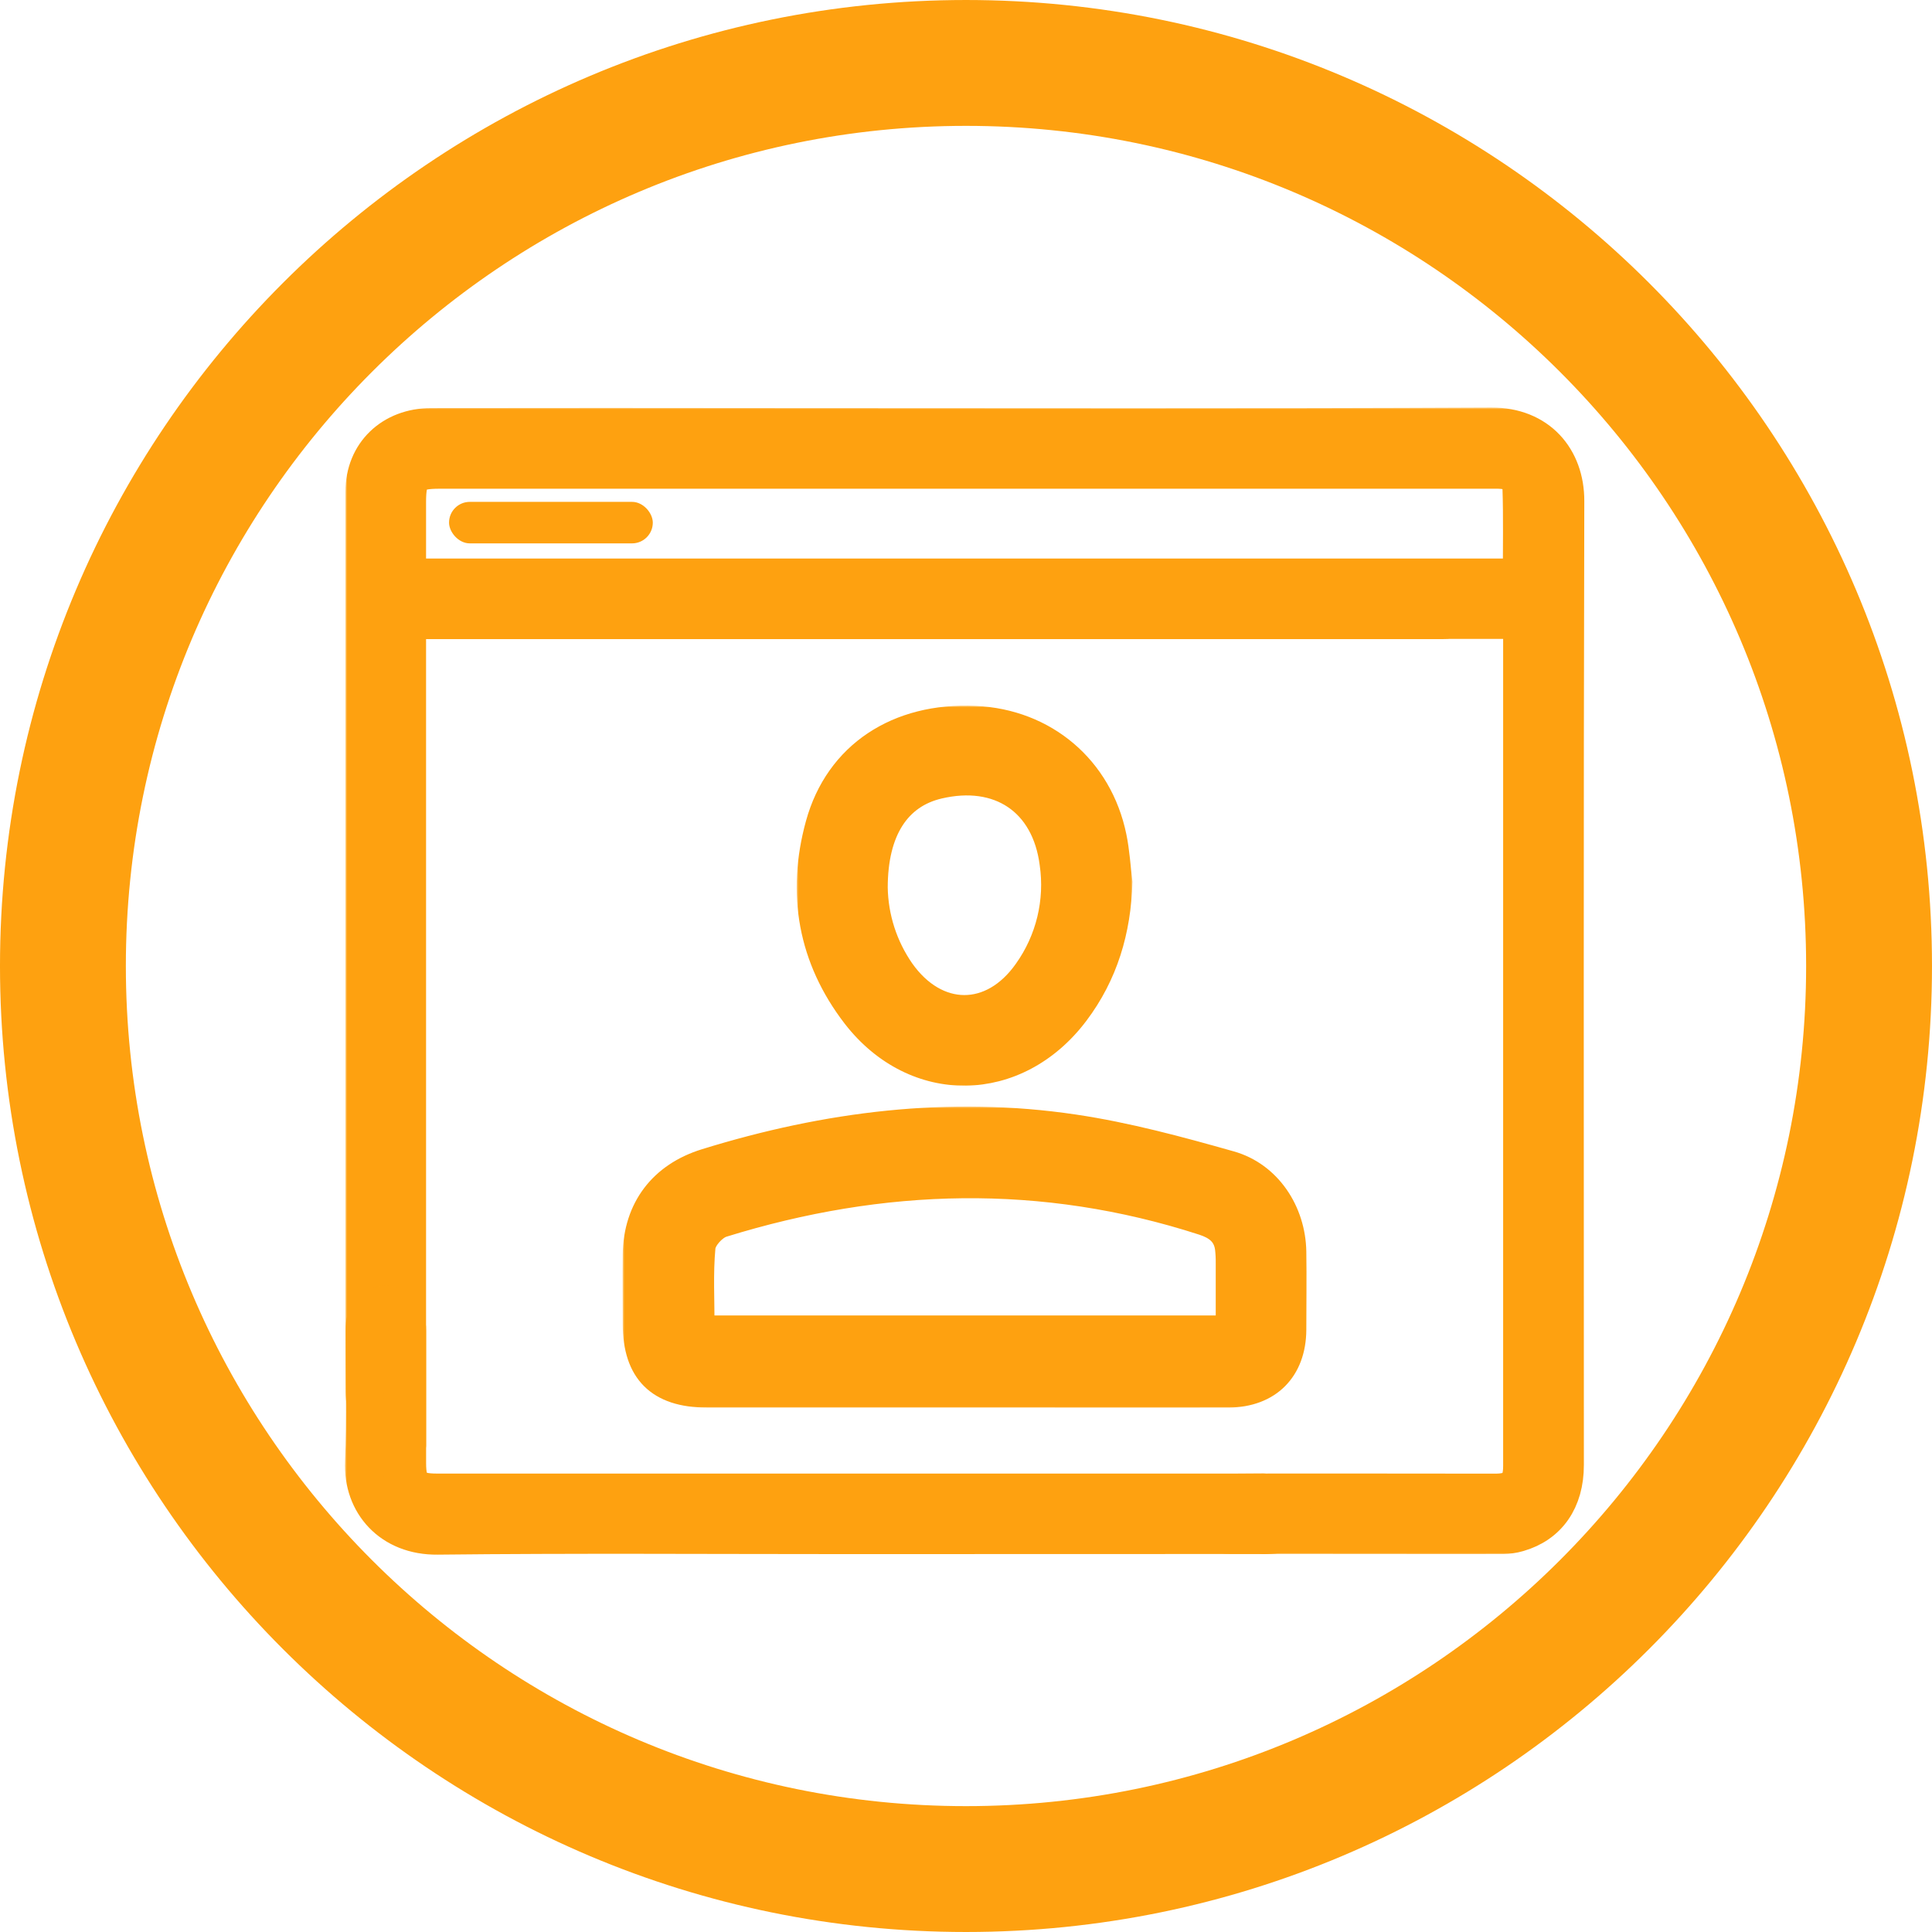 <svg width="512" height="512" viewBox="0 0 512 512" fill="none" xmlns="http://www.w3.org/2000/svg">
<g clip-path="url(#clip0_272_22112)">
<path d="M255.998 495.322C388.172 495.322 495.32 388.174 495.32 256C495.32 123.826 388.172 16.678 255.998 16.678C123.824 16.678 16.676 123.826 16.676 256C16.676 388.174 123.824 495.322 255.998 495.322Z" stroke="#FEA110" stroke-width="33.355"/>
<mask id="path-2-outside-1_272_22112" maskUnits="userSpaceOnUse" x="91.547" y="108" width="329" height="304" fill="black">
<rect fill="white" x="91.547" y="108" width="329" height="304"/>
<path d="M403.255 164.319C396.124 164.319 389.286 164.319 382.42 164.319C377.931 164.319 375.327 162.226 375.289 158.703C375.251 155.18 377.884 153.021 382.307 153.021C389.163 153.021 396.01 153.021 403.264 153.021C403.264 144.962 403.425 137.092 403.169 129.232C403.084 126.552 401.048 124.819 398.179 124.582C397.004 124.478 395.811 124.516 394.627 124.516H116.623C109.275 124.516 107.911 125.861 107.911 133.134V153.021H382.506C388.472 153.021 390.441 154.65 390.489 158.551C390.536 162.453 388.529 164.366 382.42 164.366H107.911L107.911 366.173C107.911 367.12 107.911 404.811 107.911 364.279C107.816 368.38 105.562 375.719 102.153 375.643C98.744 375.567 96.547 372.973 96.547 368.815C96.547 303.156 96.547 195.996 96.547 130.293C96.547 120.226 103.924 113.152 114.275 113.142C145.166 113.098 176.058 113.098 206.949 113.142C269.679 113.142 332.418 113.313 395.148 113C407.705 112.934 414.884 121.637 414.855 132.764C414.628 217.967 414.742 303.093 414.742 388.267C414.742 397.52 410.243 403.988 402.241 406.26C400.993 406.619 399.704 406.81 398.406 406.829C385.621 406.876 338.981 406.772 326.196 406.829C323.431 406.829 320.95 405.882 320.514 403.088C320.24 400.979 320.805 398.847 322.086 397.15C323.185 395.929 325.704 395.578 327.607 395.55C339.208 395.417 384.665 395.559 396.256 395.531C401.417 395.531 403.349 393.637 403.349 388.495C403.349 314.628 403.349 240.793 403.349 166.989C403.378 166.26 403.311 165.559 403.255 164.319Z"/>
</mask>
<path d="M403.255 164.319C396.124 164.319 389.286 164.319 382.42 164.319C377.931 164.319 375.327 162.226 375.289 158.703C375.251 155.18 377.884 153.021 382.307 153.021C389.163 153.021 396.01 153.021 403.264 153.021C403.264 144.962 403.425 137.092 403.169 129.232C403.084 126.552 401.048 124.819 398.179 124.582C397.004 124.478 395.811 124.516 394.627 124.516H116.623C109.275 124.516 107.911 125.861 107.911 133.134V153.021H382.506C388.472 153.021 390.441 154.65 390.489 158.551C390.536 162.453 388.529 164.366 382.42 164.366H107.911L107.911 366.173C107.911 367.12 107.911 404.811 107.911 364.279C107.816 368.38 105.562 375.719 102.153 375.643C98.744 375.567 96.547 372.973 96.547 368.815C96.547 303.156 96.547 195.996 96.547 130.293C96.547 120.226 103.924 113.152 114.275 113.142C145.166 113.098 176.058 113.098 206.949 113.142C269.679 113.142 332.418 113.313 395.148 113C407.705 112.934 414.884 121.637 414.855 132.764C414.628 217.967 414.742 303.093 414.742 388.267C414.742 397.52 410.243 403.988 402.241 406.26C400.993 406.619 399.704 406.81 398.406 406.829C385.621 406.876 338.981 406.772 326.196 406.829C323.431 406.829 320.95 405.882 320.514 403.088C320.24 400.979 320.805 398.847 322.086 397.15C323.185 395.929 325.704 395.578 327.607 395.55C339.208 395.417 384.665 395.559 396.256 395.531C401.417 395.531 403.349 393.637 403.349 388.495C403.349 314.628 403.349 240.793 403.349 166.989C403.378 166.26 403.311 165.559 403.255 164.319Z" fill="#FEA110"/>
<path d="M403.255 164.319C396.124 164.319 389.286 164.319 382.42 164.319C377.931 164.319 375.327 162.226 375.289 158.703C375.251 155.18 377.884 153.021 382.307 153.021C389.163 153.021 396.01 153.021 403.264 153.021C403.264 144.962 403.425 137.092 403.169 129.232C403.084 126.552 401.048 124.819 398.179 124.582C397.004 124.478 395.811 124.516 394.627 124.516H116.623C109.275 124.516 107.911 125.861 107.911 133.134V153.021H382.506C388.472 153.021 390.441 154.65 390.489 158.551C390.536 162.453 388.529 164.366 382.42 164.366H107.911L107.911 366.173C107.911 367.12 107.911 404.811 107.911 364.279C107.816 368.38 105.562 375.719 102.153 375.643C98.744 375.567 96.547 372.973 96.547 368.815C96.547 303.156 96.547 195.996 96.547 130.293C96.547 120.226 103.924 113.152 114.275 113.142C145.166 113.098 176.058 113.098 206.949 113.142C269.679 113.142 332.418 113.313 395.148 113C407.705 112.934 414.884 121.637 414.855 132.764C414.628 217.967 414.742 303.093 414.742 388.267C414.742 397.52 410.243 403.988 402.241 406.26C400.993 406.619 399.704 406.81 398.406 406.829C385.621 406.876 338.981 406.772 326.196 406.829C323.431 406.829 320.95 405.882 320.514 403.088C320.24 400.979 320.805 398.847 322.086 397.15C323.185 395.929 325.704 395.578 327.607 395.55C339.208 395.417 384.665 395.559 396.256 395.531C401.417 395.531 403.349 393.637 403.349 388.495C403.349 314.628 403.349 240.793 403.349 166.989C403.378 166.26 403.311 165.559 403.255 164.319Z" stroke="#FEA110" stroke-width="10" mask="url(#path-2-outside-1_272_22112)"/>
<mask id="path-3-outside-2_272_22112" maskUnits="userSpaceOnUse" x="91.414" y="340.688" width="256" height="72" fill="black">
<rect fill="white" x="91.414" y="340.688" width="256" height="72"/>
<path d="M224.216 406.855C188.116 406.855 152.016 406.599 115.926 406.997C103.671 407.129 95.944 398.417 96.436 387.394C96.948 375.85 96.54 364.249 96.559 352.676C96.559 348.121 98.586 345.678 102.241 345.688C105.897 345.697 107.924 348.14 107.924 352.695C107.924 364.391 107.924 376.087 107.924 387.782C107.924 393.833 109.619 395.51 115.755 395.51C188.296 395.51 260.843 395.51 333.397 395.51C335.16 395.43 336.924 395.612 338.634 396.049C339.856 396.38 340.908 397.16 341.58 398.232C342.252 399.305 342.495 400.592 342.261 401.836C342.201 403.088 341.687 404.275 340.816 405.176C339.944 406.077 338.775 406.63 337.526 406.732C336.229 406.853 334.925 406.885 333.624 406.826L224.216 406.855Z"/>
</mask>
<path d="M224.216 406.855C188.116 406.855 152.016 406.599 115.926 406.997C103.671 407.129 95.944 398.417 96.436 387.394C96.948 375.85 96.54 364.249 96.559 352.676C96.559 348.121 98.586 345.678 102.241 345.688C105.897 345.697 107.924 348.14 107.924 352.695C107.924 364.391 107.924 376.087 107.924 387.782C107.924 393.833 109.619 395.51 115.755 395.51C188.296 395.51 260.843 395.51 333.397 395.51C335.16 395.43 336.924 395.612 338.634 396.049C339.856 396.38 340.908 397.16 341.58 398.232C342.252 399.305 342.495 400.592 342.261 401.836C342.201 403.088 341.687 404.275 340.816 405.176C339.944 406.077 338.775 406.63 337.526 406.732C336.229 406.853 334.925 406.885 333.624 406.826L224.216 406.855Z" fill="#FEA110"/>
<path d="M224.216 406.855C188.116 406.855 152.016 406.599 115.926 406.997C103.671 407.129 95.944 398.417 96.436 387.394C96.948 375.85 96.54 364.249 96.559 352.676C96.559 348.121 98.586 345.678 102.241 345.688C105.897 345.697 107.924 348.14 107.924 352.695C107.924 364.391 107.924 376.087 107.924 387.782C107.924 393.833 109.619 395.51 115.755 395.51C188.296 395.51 260.843 395.51 333.397 395.51C335.16 395.43 336.924 395.612 338.634 396.049C339.856 396.38 340.908 397.16 341.58 398.232C342.252 399.305 342.495 400.592 342.261 401.836C342.201 403.088 341.687 404.275 340.816 405.176C339.944 406.077 338.775 406.63 337.526 406.732C336.229 406.853 334.925 406.885 333.624 406.826L224.216 406.855Z" stroke="#FEA110" stroke-width="10" mask="url(#path-3-outside-2_272_22112)"/>
<mask id="path-4-outside-3_272_22112" maskUnits="userSpaceOnUse" x="165" y="293.248" width="182" height="80" fill="black">
<rect fill="white" x="165" y="293.248" width="182" height="80"/>
<path d="M255.134 370.017H187.294C174.374 370.017 168.043 363.674 168.031 350.895C168.031 344.741 167.961 338.586 168.031 332.444C168.196 320.088 175.078 311.056 186.941 307.414C218.9 297.525 251.54 293.402 284.708 298.335C298.697 300.414 312.509 304.149 326.146 308.014C336.505 310.938 343.024 320.933 343.188 331.751C343.294 338.633 343.188 345.516 343.188 352.41C343.118 363.193 336.446 369.946 325.57 370.028C302.115 370.064 278.624 370.017 255.134 370.017ZM325.183 351.612C325.183 345.821 325.183 340.289 325.183 334.757C325.199 333.443 325.132 332.129 324.983 330.823C324.49 327.146 322.058 325.432 318.711 324.339C276.275 310.609 233.887 311.784 191.604 324.88C189.466 325.549 186.788 328.509 186.601 330.6C185.966 337.518 186.366 344.529 186.366 351.612H325.183Z"/>
</mask>
<path d="M255.134 370.017H187.294C174.374 370.017 168.043 363.674 168.031 350.895C168.031 344.741 167.961 338.586 168.031 332.444C168.196 320.088 175.078 311.056 186.941 307.414C218.9 297.525 251.54 293.402 284.708 298.335C298.697 300.414 312.509 304.149 326.146 308.014C336.505 310.938 343.024 320.933 343.188 331.751C343.294 338.633 343.188 345.516 343.188 352.41C343.118 363.193 336.446 369.946 325.57 370.028C302.115 370.064 278.624 370.017 255.134 370.017ZM325.183 351.612C325.183 345.821 325.183 340.289 325.183 334.757C325.199 333.443 325.132 332.129 324.983 330.823C324.49 327.146 322.058 325.432 318.711 324.339C276.275 310.609 233.887 311.784 191.604 324.88C189.466 325.549 186.788 328.509 186.601 330.6C185.966 337.518 186.366 344.529 186.366 351.612H325.183Z" fill="#FEA110"/>
<path d="M255.134 370.017H187.294C174.374 370.017 168.043 363.674 168.031 350.895C168.031 344.741 167.961 338.586 168.031 332.444C168.196 320.088 175.078 311.056 186.941 307.414C218.9 297.525 251.54 293.402 284.708 298.335C298.697 300.414 312.509 304.149 326.146 308.014C336.505 310.938 343.024 320.933 343.188 331.751C343.294 338.633 343.188 345.516 343.188 352.41C343.118 363.193 336.446 369.946 325.57 370.028C302.115 370.064 278.624 370.017 255.134 370.017ZM325.183 351.612C325.183 345.821 325.183 340.289 325.183 334.757C325.199 333.443 325.132 332.129 324.983 330.823C324.49 327.146 322.058 325.432 318.711 324.339C276.275 310.609 233.887 311.784 191.604 324.88C189.466 325.549 186.788 328.509 186.601 330.6C185.966 337.518 186.366 344.529 186.366 351.612H325.183Z" stroke="#FEA110" stroke-width="6" mask="url(#path-4-outside-3_272_22112)"/>
<mask id="path-5-outside-4_272_22112" maskUnits="userSpaceOnUse" x="211.129" y="187" width="89" height="101" fill="black">
<rect fill="white" x="211.129" y="187" width="89" height="101"/>
<path d="M297.104 233.833C296.728 246.682 293.275 258.416 285.5 268.728C269.703 289.681 242.278 290.163 226.222 269.444C214.477 254.176 211.411 236.781 216.485 218.364C221.653 199.572 237.756 189.119 258.392 190.058C277.09 190.904 291.772 203.307 295.554 221.677C296.376 225.658 296.611 229.781 297.104 233.833ZM232.259 235.231C232.393 243.043 234.845 250.638 239.306 257.053C248.362 269.832 262.62 269.973 271.652 257.159C277.509 248.955 279.962 238.803 278.5 228.829C276.421 212.891 264.547 204.998 248.831 208.698C238.284 211.188 232.271 220.173 232.259 235.231Z"/>
</mask>
<path d="M297.104 233.833C296.728 246.682 293.275 258.416 285.5 268.728C269.703 289.681 242.278 290.163 226.222 269.444C214.477 254.176 211.411 236.781 216.485 218.364C221.653 199.572 237.756 189.119 258.392 190.058C277.09 190.904 291.772 203.307 295.554 221.677C296.376 225.658 296.611 229.781 297.104 233.833ZM232.259 235.231C232.393 243.043 234.845 250.638 239.306 257.053C248.362 269.832 262.62 269.973 271.652 257.159C277.509 248.955 279.962 238.803 278.5 228.829C276.421 212.891 264.547 204.998 248.831 208.698C238.284 211.188 232.271 220.173 232.259 235.231Z" fill="#FEA110"/>
<path d="M297.104 233.833C296.728 246.682 293.275 258.416 285.5 268.728C269.703 289.681 242.278 290.163 226.222 269.444C214.477 254.176 211.411 236.781 216.485 218.364C221.653 199.572 237.756 189.119 258.392 190.058C277.09 190.904 291.772 203.307 295.554 221.677C296.376 225.658 296.611 229.781 297.104 233.833ZM232.259 235.231C232.393 243.043 234.845 250.638 239.306 257.053C248.362 269.832 262.62 269.973 271.652 257.159C277.509 248.955 279.962 238.803 278.5 228.829C276.421 212.891 264.547 204.998 248.831 208.698C238.284 211.188 232.271 220.173 232.259 235.231Z" stroke="#FEA110" stroke-width="6" mask="url(#path-5-outside-4_272_22112)"/>
<rect x="119" y="133" width="54" height="11" rx="5.5" fill="#FEA110"/>
</g>
<defs>
<clipPath id="clip0_272_22112">
<rect width="512" height="512" fill="white"/>
</clipPath>
</defs>
</svg>
